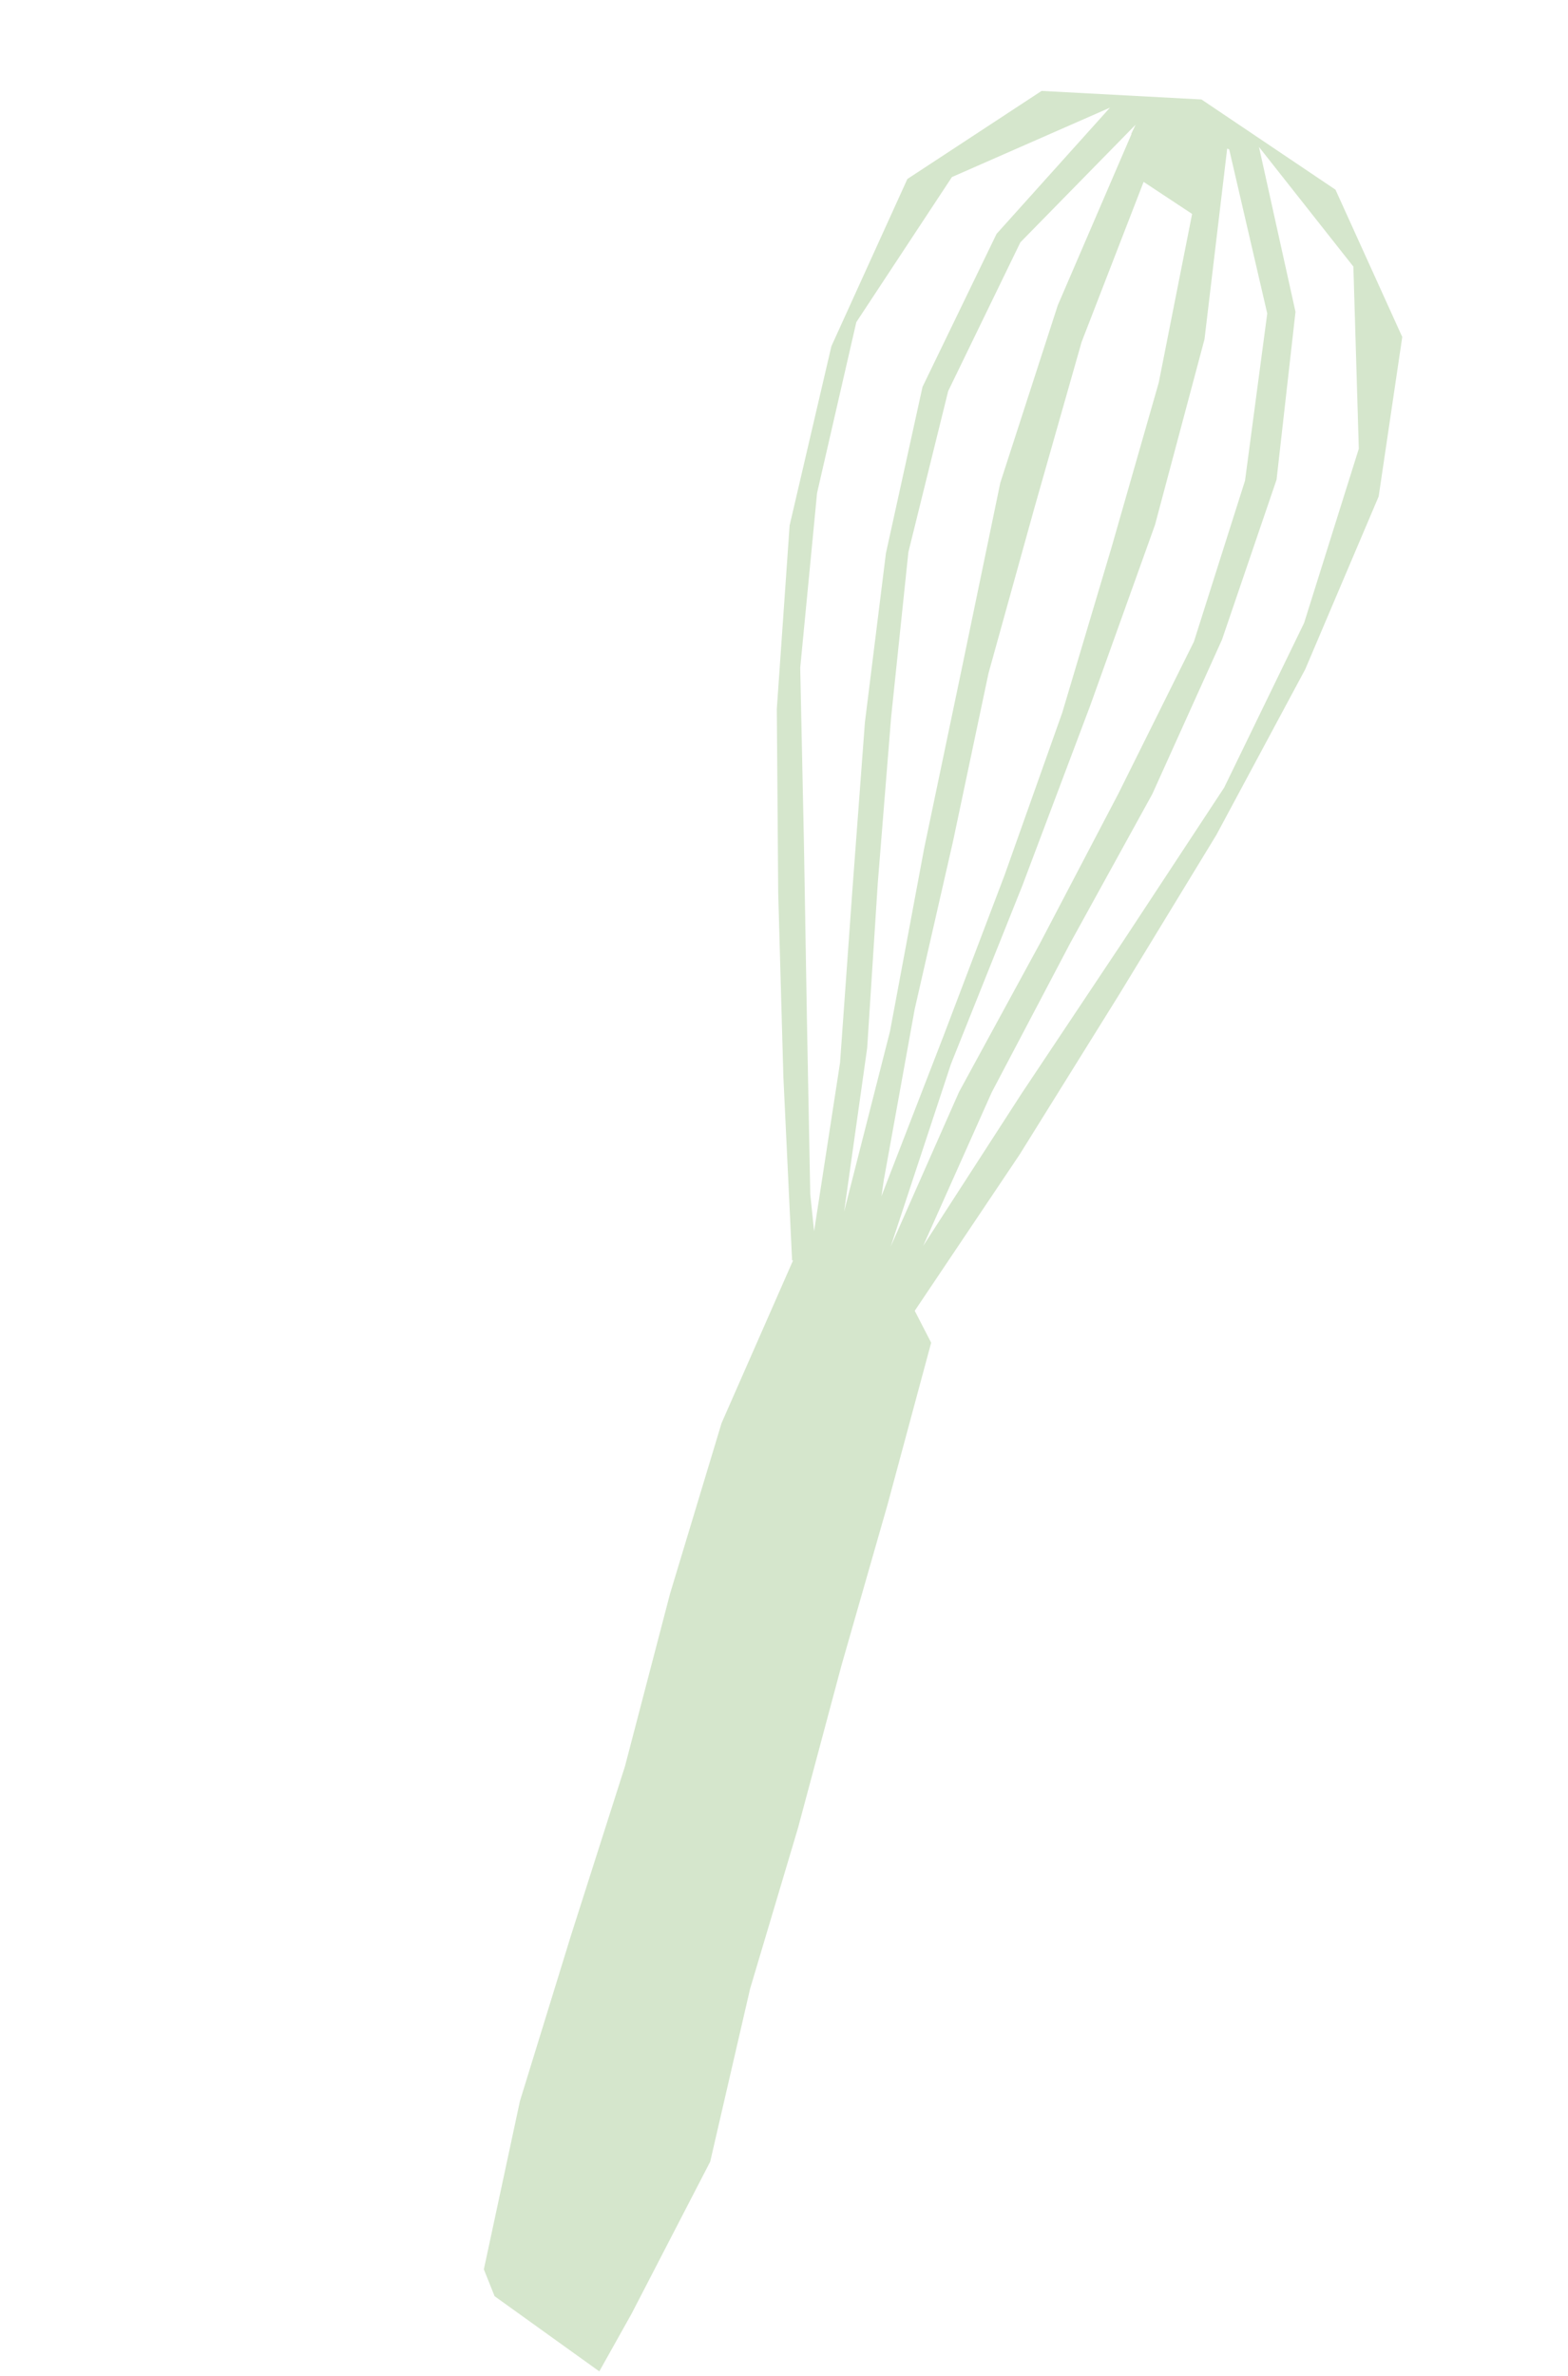 <svg width="204" height="309" viewBox="0 0 204 309" fill="none" xmlns="http://www.w3.org/2000/svg">
<g clip-path="url(#clip0_145_2564)">
<path d="M77.96 308.438L82.165 300.928L92.397 281.146L97.593 258.64L103.821 237.746L109.46 216.666L115.47 195.692L121.147 174.63L119.009 170.481L132.647 150.17L145.56 129.42L158.263 108.57L169.811 87.054L179.368 64.567L182.437 43.829L173.749 24.67L156.316 12.938L135.513 11.824L118.05 23.281L108.167 45.029L102.732 68.333L101.064 92.214L101.246 116.135L101.919 140.056L103.054 163.94L103.186 163.909L93.877 185.089L87.174 207.275L81.316 229.7L74.271 251.77L67.649 273.247L62.95 295.149L64.349 298.642L77.969 308.419L77.96 308.438ZM159.925 19.446L164.871 40.773L161.981 62.508L155.33 83.457L145.53 103.165L135.311 122.673L124.778 142.008L115.883 162.123L123.725 138.376L133.013 115.177L141.835 91.779L150.268 68.266L156.706 44.132L159.659 19.319L159.925 19.446ZM176.078 34.704L176.784 58.36L169.665 81.026L159.266 102.435L146.177 122.33L132.954 142.161L120.1 162.051L129.026 142.067L139.283 122.577L149.92 103.268L158.986 83.188L166.084 62.381L168.547 40.56L163.798 19.116L176.087 34.685L176.078 34.704ZM147.211 17.438L137.622 39.699L130.144 62.779L125.217 86.535L120.244 110.292L115.791 134.133L109.82 157.579L112.822 136.295L114.206 114.779L115.939 93.265L118.183 71.807L123.362 50.859L132.753 31.517L147.745 16.22L147.182 17.401L147.211 17.438ZM105.417 155.39L104.982 132.541L104.594 109.69L104.111 86.842L106.302 64.12L111.409 41.899L123.849 23.027L144.408 14.001L129.655 30.417L120.02 50.32L115.26 71.959L112.526 93.954L110.872 116.09L109.292 138.214L105.915 160.137L105.427 155.418L105.417 155.39ZM115.021 153.278L119 131.268L123.983 109.454L128.606 87.563L134.595 65.995L140.716 44.49L148.786 23.655L155.096 27.826L150.757 49.759L144.597 71.246L138.201 92.69L130.712 113.778L122.767 134.696L114.679 155.569L115.012 153.297L115.021 153.278Z" fill="#D5E6CC"/>
</g>
<defs>
<clipPath id="clip0_145_2564">
<rect width="87.646" height="300.496" fill="white" transform="translate(129.129) rotate(25.45)"/>
</clipPath>
</defs>
</svg>
